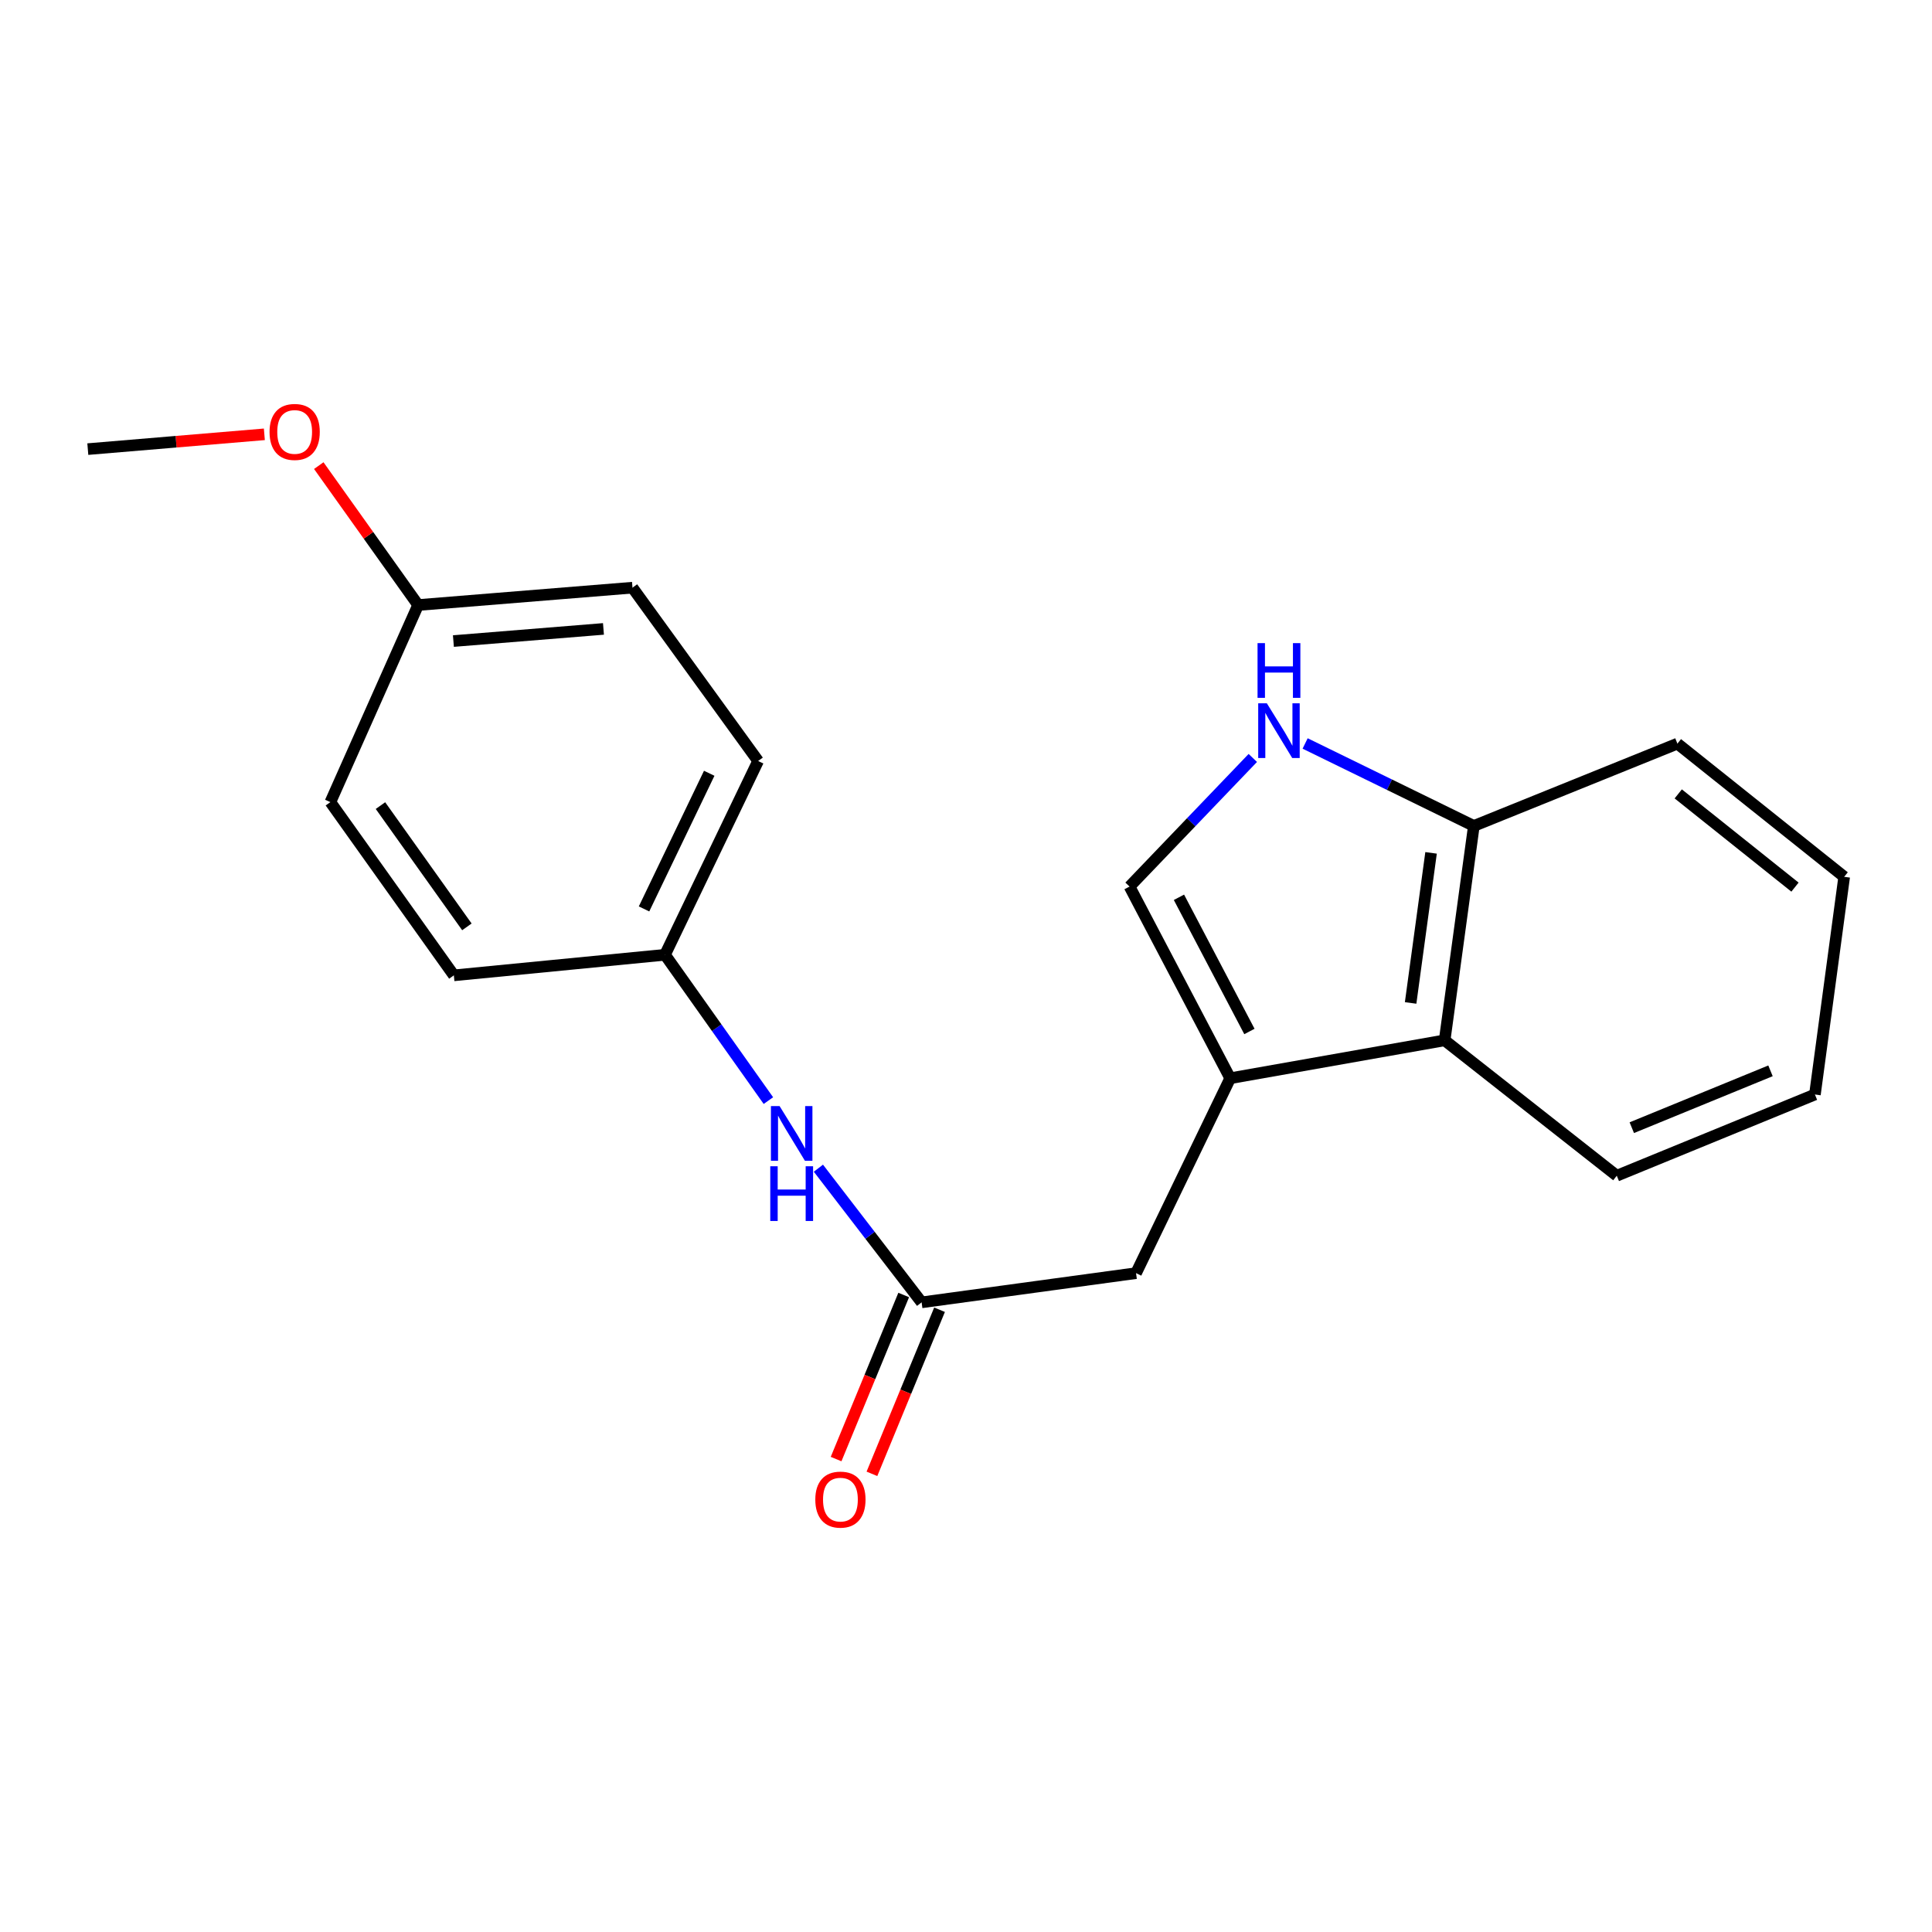<?xml version='1.0' encoding='iso-8859-1'?>
<svg version='1.1' baseProfile='full'
              xmlns='http://www.w3.org/2000/svg'
                      xmlns:rdkit='http://www.rdkit.org/xml'
                      xmlns:xlink='http://www.w3.org/1999/xlink'
                  xml:space='preserve'
width='1000px' height='1000px' viewBox='0 0 1000 1000'>
<!-- END OF HEADER -->
<rect style='opacity:1.0;fill:#FFFFFF;stroke:none' width='1000' height='1000' x='0' y='0'> </rect>
<path class='bond-1' d='M 636.751,558.1 L 584.648,458.886' style='fill:none;fill-rule:evenodd;stroke:#000000;stroke-width:6px;stroke-linecap:butt;stroke-linejoin:miter;stroke-opacity:1' />
<path class='bond-1' d='M 646.697,533.891 L 610.224,464.441' style='fill:none;fill-rule:evenodd;stroke:#000000;stroke-width:6px;stroke-linecap:butt;stroke-linejoin:miter;stroke-opacity:1' />
<path class='bond-3' d='M 636.751,558.1 L 747.746,538.474' style='fill:none;fill-rule:evenodd;stroke:#000000;stroke-width:6px;stroke-linecap:butt;stroke-linejoin:miter;stroke-opacity:1' />
<path class='bond-4' d='M 636.751,558.1 L 588.014,658.976' style='fill:none;fill-rule:evenodd;stroke:#000000;stroke-width:6px;stroke-linecap:butt;stroke-linejoin:miter;stroke-opacity:1' />
<path class='bond-0' d='M 648.45,392.316 L 616.549,425.601' style='fill:none;fill-rule:evenodd;stroke:#0000FF;stroke-width:6px;stroke-linecap:butt;stroke-linejoin:miter;stroke-opacity:1' />
<path class='bond-0' d='M 616.549,425.601 L 584.648,458.886' style='fill:none;fill-rule:evenodd;stroke:#000000;stroke-width:6px;stroke-linecap:butt;stroke-linejoin:miter;stroke-opacity:1' />
<path class='bond-20' d='M 675.531,384.816 L 719.195,406.159' style='fill:none;fill-rule:evenodd;stroke:#0000FF;stroke-width:6px;stroke-linecap:butt;stroke-linejoin:miter;stroke-opacity:1' />
<path class='bond-20' d='M 719.195,406.159 L 762.859,427.501' style='fill:none;fill-rule:evenodd;stroke:#000000;stroke-width:6px;stroke-linecap:butt;stroke-linejoin:miter;stroke-opacity:1' />
<path class='bond-2' d='M 477.03,674.1 L 588.014,658.976' style='fill:none;fill-rule:evenodd;stroke:#000000;stroke-width:6px;stroke-linecap:butt;stroke-linejoin:miter;stroke-opacity:1' />
<path class='bond-6' d='M 477.03,674.1 L 450.318,639.377' style='fill:none;fill-rule:evenodd;stroke:#000000;stroke-width:6px;stroke-linecap:butt;stroke-linejoin:miter;stroke-opacity:1' />
<path class='bond-6' d='M 450.318,639.377 L 423.606,604.654' style='fill:none;fill-rule:evenodd;stroke:#0000FF;stroke-width:6px;stroke-linecap:butt;stroke-linejoin:miter;stroke-opacity:1' />
<path class='bond-7' d='M 467.755,670.279 L 450.259,712.745' style='fill:none;fill-rule:evenodd;stroke:#000000;stroke-width:6px;stroke-linecap:butt;stroke-linejoin:miter;stroke-opacity:1' />
<path class='bond-7' d='M 450.259,712.745 L 432.763,755.212' style='fill:none;fill-rule:evenodd;stroke:#FF0000;stroke-width:6px;stroke-linecap:butt;stroke-linejoin:miter;stroke-opacity:1' />
<path class='bond-7' d='M 486.304,677.921 L 468.808,720.387' style='fill:none;fill-rule:evenodd;stroke:#000000;stroke-width:6px;stroke-linecap:butt;stroke-linejoin:miter;stroke-opacity:1' />
<path class='bond-7' d='M 468.808,720.387 L 451.312,762.854' style='fill:none;fill-rule:evenodd;stroke:#FF0000;stroke-width:6px;stroke-linecap:butt;stroke-linejoin:miter;stroke-opacity:1' />
<path class='bond-5' d='M 747.746,538.474 L 762.859,427.501' style='fill:none;fill-rule:evenodd;stroke:#000000;stroke-width:6px;stroke-linecap:butt;stroke-linejoin:miter;stroke-opacity:1' />
<path class='bond-5' d='M 730.136,519.121 L 740.715,441.44' style='fill:none;fill-rule:evenodd;stroke:#000000;stroke-width:6px;stroke-linecap:butt;stroke-linejoin:miter;stroke-opacity:1' />
<path class='bond-15' d='M 747.746,538.474 L 836.841,608.555' style='fill:none;fill-rule:evenodd;stroke:#000000;stroke-width:6px;stroke-linecap:butt;stroke-linejoin:miter;stroke-opacity:1' />
<path class='bond-16' d='M 762.859,427.501 L 868.226,384.904' style='fill:none;fill-rule:evenodd;stroke:#000000;stroke-width:6px;stroke-linecap:butt;stroke-linejoin:miter;stroke-opacity:1' />
<path class='bond-8' d='M 397.719,569.672 L 370.96,531.933' style='fill:none;fill-rule:evenodd;stroke:#0000FF;stroke-width:6px;stroke-linecap:butt;stroke-linejoin:miter;stroke-opacity:1' />
<path class='bond-8' d='M 370.96,531.933 L 344.201,494.194' style='fill:none;fill-rule:evenodd;stroke:#000000;stroke-width:6px;stroke-linecap:butt;stroke-linejoin:miter;stroke-opacity:1' />
<path class='bond-10' d='M 344.201,494.194 L 234.912,504.838' style='fill:none;fill-rule:evenodd;stroke:#000000;stroke-width:6px;stroke-linecap:butt;stroke-linejoin:miter;stroke-opacity:1' />
<path class='bond-11' d='M 344.201,494.194 L 392.404,393.887' style='fill:none;fill-rule:evenodd;stroke:#000000;stroke-width:6px;stroke-linecap:butt;stroke-linejoin:miter;stroke-opacity:1' />
<path class='bond-11' d='M 333.35,470.459 L 367.092,400.244' style='fill:none;fill-rule:evenodd;stroke:#000000;stroke-width:6px;stroke-linecap:butt;stroke-linejoin:miter;stroke-opacity:1' />
<path class='bond-9' d='M 216.422,313.163 L 327.372,304.18' style='fill:none;fill-rule:evenodd;stroke:#000000;stroke-width:6px;stroke-linecap:butt;stroke-linejoin:miter;stroke-opacity:1' />
<path class='bond-9' d='M 234.683,331.811 L 312.349,325.523' style='fill:none;fill-rule:evenodd;stroke:#000000;stroke-width:6px;stroke-linecap:butt;stroke-linejoin:miter;stroke-opacity:1' />
<path class='bond-14' d='M 216.422,313.163 L 190.709,277.082' style='fill:none;fill-rule:evenodd;stroke:#000000;stroke-width:6px;stroke-linecap:butt;stroke-linejoin:miter;stroke-opacity:1' />
<path class='bond-14' d='M 190.709,277.082 L 164.996,241.001' style='fill:none;fill-rule:evenodd;stroke:#FF0000;stroke-width:6px;stroke-linecap:butt;stroke-linejoin:miter;stroke-opacity:1' />
<path class='bond-22' d='M 216.422,313.163 L 171.005,415.175' style='fill:none;fill-rule:evenodd;stroke:#000000;stroke-width:6px;stroke-linecap:butt;stroke-linejoin:miter;stroke-opacity:1' />
<path class='bond-12' d='M 234.912,504.838 L 171.005,415.175' style='fill:none;fill-rule:evenodd;stroke:#000000;stroke-width:6px;stroke-linecap:butt;stroke-linejoin:miter;stroke-opacity:1' />
<path class='bond-12' d='M 241.662,479.744 L 196.928,416.98' style='fill:none;fill-rule:evenodd;stroke:#000000;stroke-width:6px;stroke-linecap:butt;stroke-linejoin:miter;stroke-opacity:1' />
<path class='bond-13' d='M 392.404,393.887 L 327.372,304.18' style='fill:none;fill-rule:evenodd;stroke:#000000;stroke-width:6px;stroke-linecap:butt;stroke-linejoin:miter;stroke-opacity:1' />
<path class='bond-17' d='M 136.829,224.803 L 91.142,228.632' style='fill:none;fill-rule:evenodd;stroke:#FF0000;stroke-width:6px;stroke-linecap:butt;stroke-linejoin:miter;stroke-opacity:1' />
<path class='bond-17' d='M 91.142,228.632 L 45.455,232.46' style='fill:none;fill-rule:evenodd;stroke:#000000;stroke-width:6px;stroke-linecap:butt;stroke-linejoin:miter;stroke-opacity:1' />
<path class='bond-18' d='M 836.841,608.555 L 939.399,566.515' style='fill:none;fill-rule:evenodd;stroke:#000000;stroke-width:6px;stroke-linecap:butt;stroke-linejoin:miter;stroke-opacity:1' />
<path class='bond-18' d='M 844.616,583.686 L 916.407,554.259' style='fill:none;fill-rule:evenodd;stroke:#000000;stroke-width:6px;stroke-linecap:butt;stroke-linejoin:miter;stroke-opacity:1' />
<path class='bond-21' d='M 868.226,384.904 L 954.545,453.837' style='fill:none;fill-rule:evenodd;stroke:#000000;stroke-width:6px;stroke-linecap:butt;stroke-linejoin:miter;stroke-opacity:1' />
<path class='bond-21' d='M 868.655,410.92 L 929.079,459.173' style='fill:none;fill-rule:evenodd;stroke:#000000;stroke-width:6px;stroke-linecap:butt;stroke-linejoin:miter;stroke-opacity:1' />
<path class='bond-19' d='M 939.399,566.515 L 954.545,453.837' style='fill:none;fill-rule:evenodd;stroke:#000000;stroke-width:6px;stroke-linecap:butt;stroke-linejoin:miter;stroke-opacity:1' />
<path  class='atom-1' d='M 655.724 364.035
L 665.004 379.035
Q 665.924 380.515, 667.404 383.195
Q 668.884 385.875, 668.964 386.035
L 668.964 364.035
L 672.724 364.035
L 672.724 392.355
L 668.844 392.355
L 658.884 375.955
Q 657.724 374.035, 656.484 371.835
Q 655.284 369.635, 654.924 368.955
L 654.924 392.355
L 651.244 392.355
L 651.244 364.035
L 655.724 364.035
' fill='#0000FF'/>
<path  class='atom-1' d='M 650.904 332.883
L 654.744 332.883
L 654.744 344.923
L 669.224 344.923
L 669.224 332.883
L 673.064 332.883
L 673.064 361.203
L 669.224 361.203
L 669.224 348.123
L 654.744 348.123
L 654.744 361.203
L 650.904 361.203
L 650.904 332.883
' fill='#0000FF'/>
<path  class='atom-7' d='M 403.509 572.506
L 412.789 587.506
Q 413.709 588.986, 415.189 591.666
Q 416.669 594.346, 416.749 594.506
L 416.749 572.506
L 420.509 572.506
L 420.509 600.826
L 416.629 600.826
L 406.669 584.426
Q 405.509 582.506, 404.269 580.306
Q 403.069 578.106, 402.709 577.426
L 402.709 600.826
L 399.029 600.826
L 399.029 572.506
L 403.509 572.506
' fill='#0000FF'/>
<path  class='atom-7' d='M 398.689 603.658
L 402.529 603.658
L 402.529 615.698
L 417.009 615.698
L 417.009 603.658
L 420.849 603.658
L 420.849 631.978
L 417.009 631.978
L 417.009 618.898
L 402.529 618.898
L 402.529 631.978
L 398.689 631.978
L 398.689 603.658
' fill='#0000FF'/>
<path  class='atom-8' d='M 422.001 776.192
Q 422.001 769.392, 425.361 765.592
Q 428.721 761.792, 435.001 761.792
Q 441.281 761.792, 444.641 765.592
Q 448.001 769.392, 448.001 776.192
Q 448.001 783.072, 444.601 786.992
Q 441.201 790.872, 435.001 790.872
Q 428.761 790.872, 425.361 786.992
Q 422.001 783.112, 422.001 776.192
M 435.001 787.672
Q 439.321 787.672, 441.641 784.792
Q 444.001 781.872, 444.001 776.192
Q 444.001 770.632, 441.641 767.832
Q 439.321 764.992, 435.001 764.992
Q 430.681 764.992, 428.321 767.792
Q 426.001 770.592, 426.001 776.192
Q 426.001 781.912, 428.321 784.792
Q 430.681 787.672, 435.001 787.672
' fill='#FF0000'/>
<path  class='atom-15' d='M 139.515 223.568
Q 139.515 216.768, 142.875 212.968
Q 146.235 209.168, 152.515 209.168
Q 158.795 209.168, 162.155 212.968
Q 165.515 216.768, 165.515 223.568
Q 165.515 230.448, 162.115 234.368
Q 158.715 238.248, 152.515 238.248
Q 146.275 238.248, 142.875 234.368
Q 139.515 230.488, 139.515 223.568
M 152.515 235.048
Q 156.835 235.048, 159.155 232.168
Q 161.515 229.248, 161.515 223.568
Q 161.515 218.008, 159.155 215.208
Q 156.835 212.368, 152.515 212.368
Q 148.195 212.368, 145.835 215.168
Q 143.515 217.968, 143.515 223.568
Q 143.515 229.288, 145.835 232.168
Q 148.195 235.048, 152.515 235.048
' fill='#FF0000'/>
</svg>
